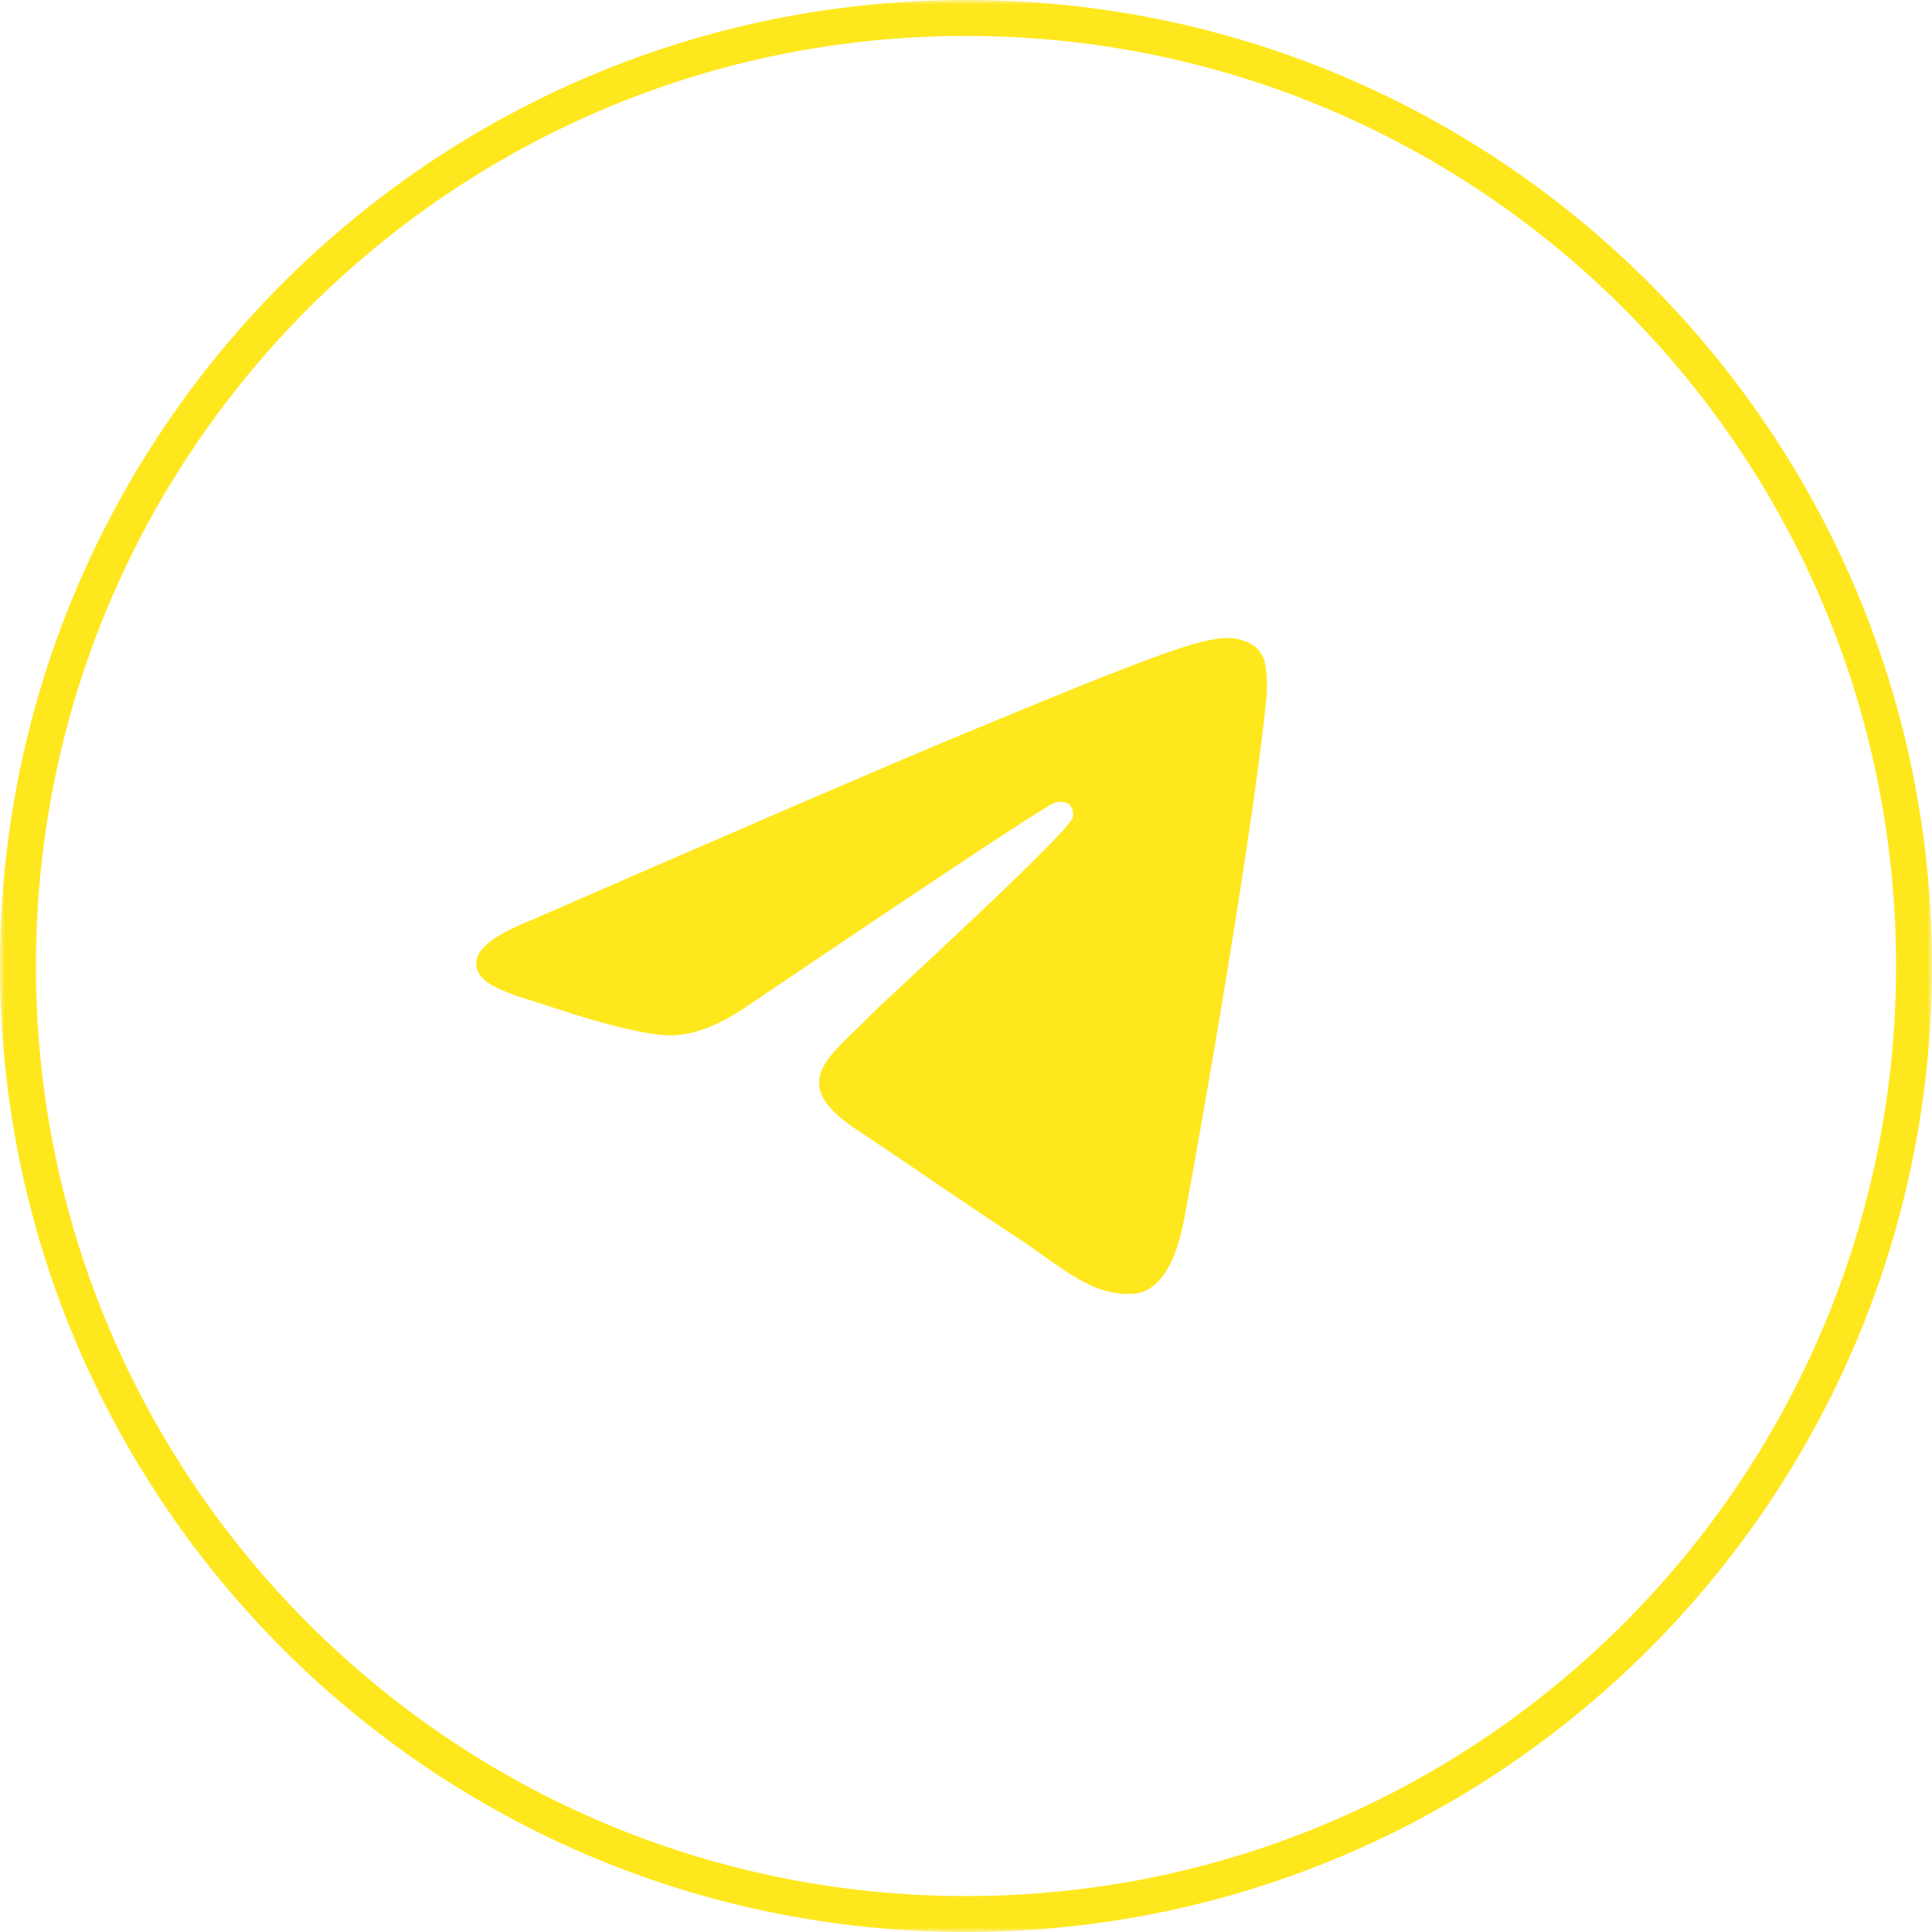 <?xml version="1.0" encoding="UTF-8"?> <svg xmlns="http://www.w3.org/2000/svg" width="215" height="215" viewBox="0 0 215 215" fill="none"><g clip-path="url(#clip0_3174_831)"><mask id="mask0_3174_831" style="mask-type:luminance" maskUnits="userSpaceOnUse" x="0" y="0" width="215" height="215"><path d="M215 0H0V215H215V0Z" fill="white"></path></mask><g mask="url(#mask0_3174_831)"><path d="M213 107.5C213 165.766 165.766 213 107.5 213C49.234 213 2 165.766 2 107.5C2 49.234 49.234 2 107.5 2C165.766 2 213 49.234 213 107.5Z" stroke="#FFE71E" stroke-width="4"></path><path fill-rule="evenodd" clip-rule="evenodd" d="M59.048 102.43C82.672 92.127 98.423 85.335 106.302 82.052C128.807 72.688 133.508 71.061 136.531 71.001C137.651 70.979 138.751 71.31 139.674 71.947C140.322 72.506 140.735 73.289 140.831 74.14C140.993 75.198 141.039 76.271 140.967 77.34C139.75 90.199 134.468 121.28 131.785 135.644C130.651 141.695 128.414 143.76 126.246 143.964C121.545 144.395 117.933 140.848 113.399 137.86C106.265 133.178 102.237 130.296 95.314 125.697C87.311 120.402 92.503 117.52 97.06 112.785C98.254 111.545 118.976 92.665 119.384 90.955C119.437 90.703 119.431 90.441 119.366 90.192C119.3 89.942 119.177 89.711 119.006 89.518C118.758 89.363 118.477 89.267 118.186 89.24C117.895 89.212 117.601 89.253 117.328 89.359C116.618 89.515 105.227 97.052 83.155 111.968C79.921 114.192 76.991 115.276 74.366 115.221C71.472 115.153 65.91 113.579 61.769 112.195C56.698 110.546 52.7 109.676 53.018 106.9C53.204 105.448 55.214 103.958 59.048 102.43Z" fill="#FFE71E"></path></g></g><defs><clipPath id="clip0_3174_831"><rect width="215" height="215" fill="white"></rect></clipPath></defs></svg> 